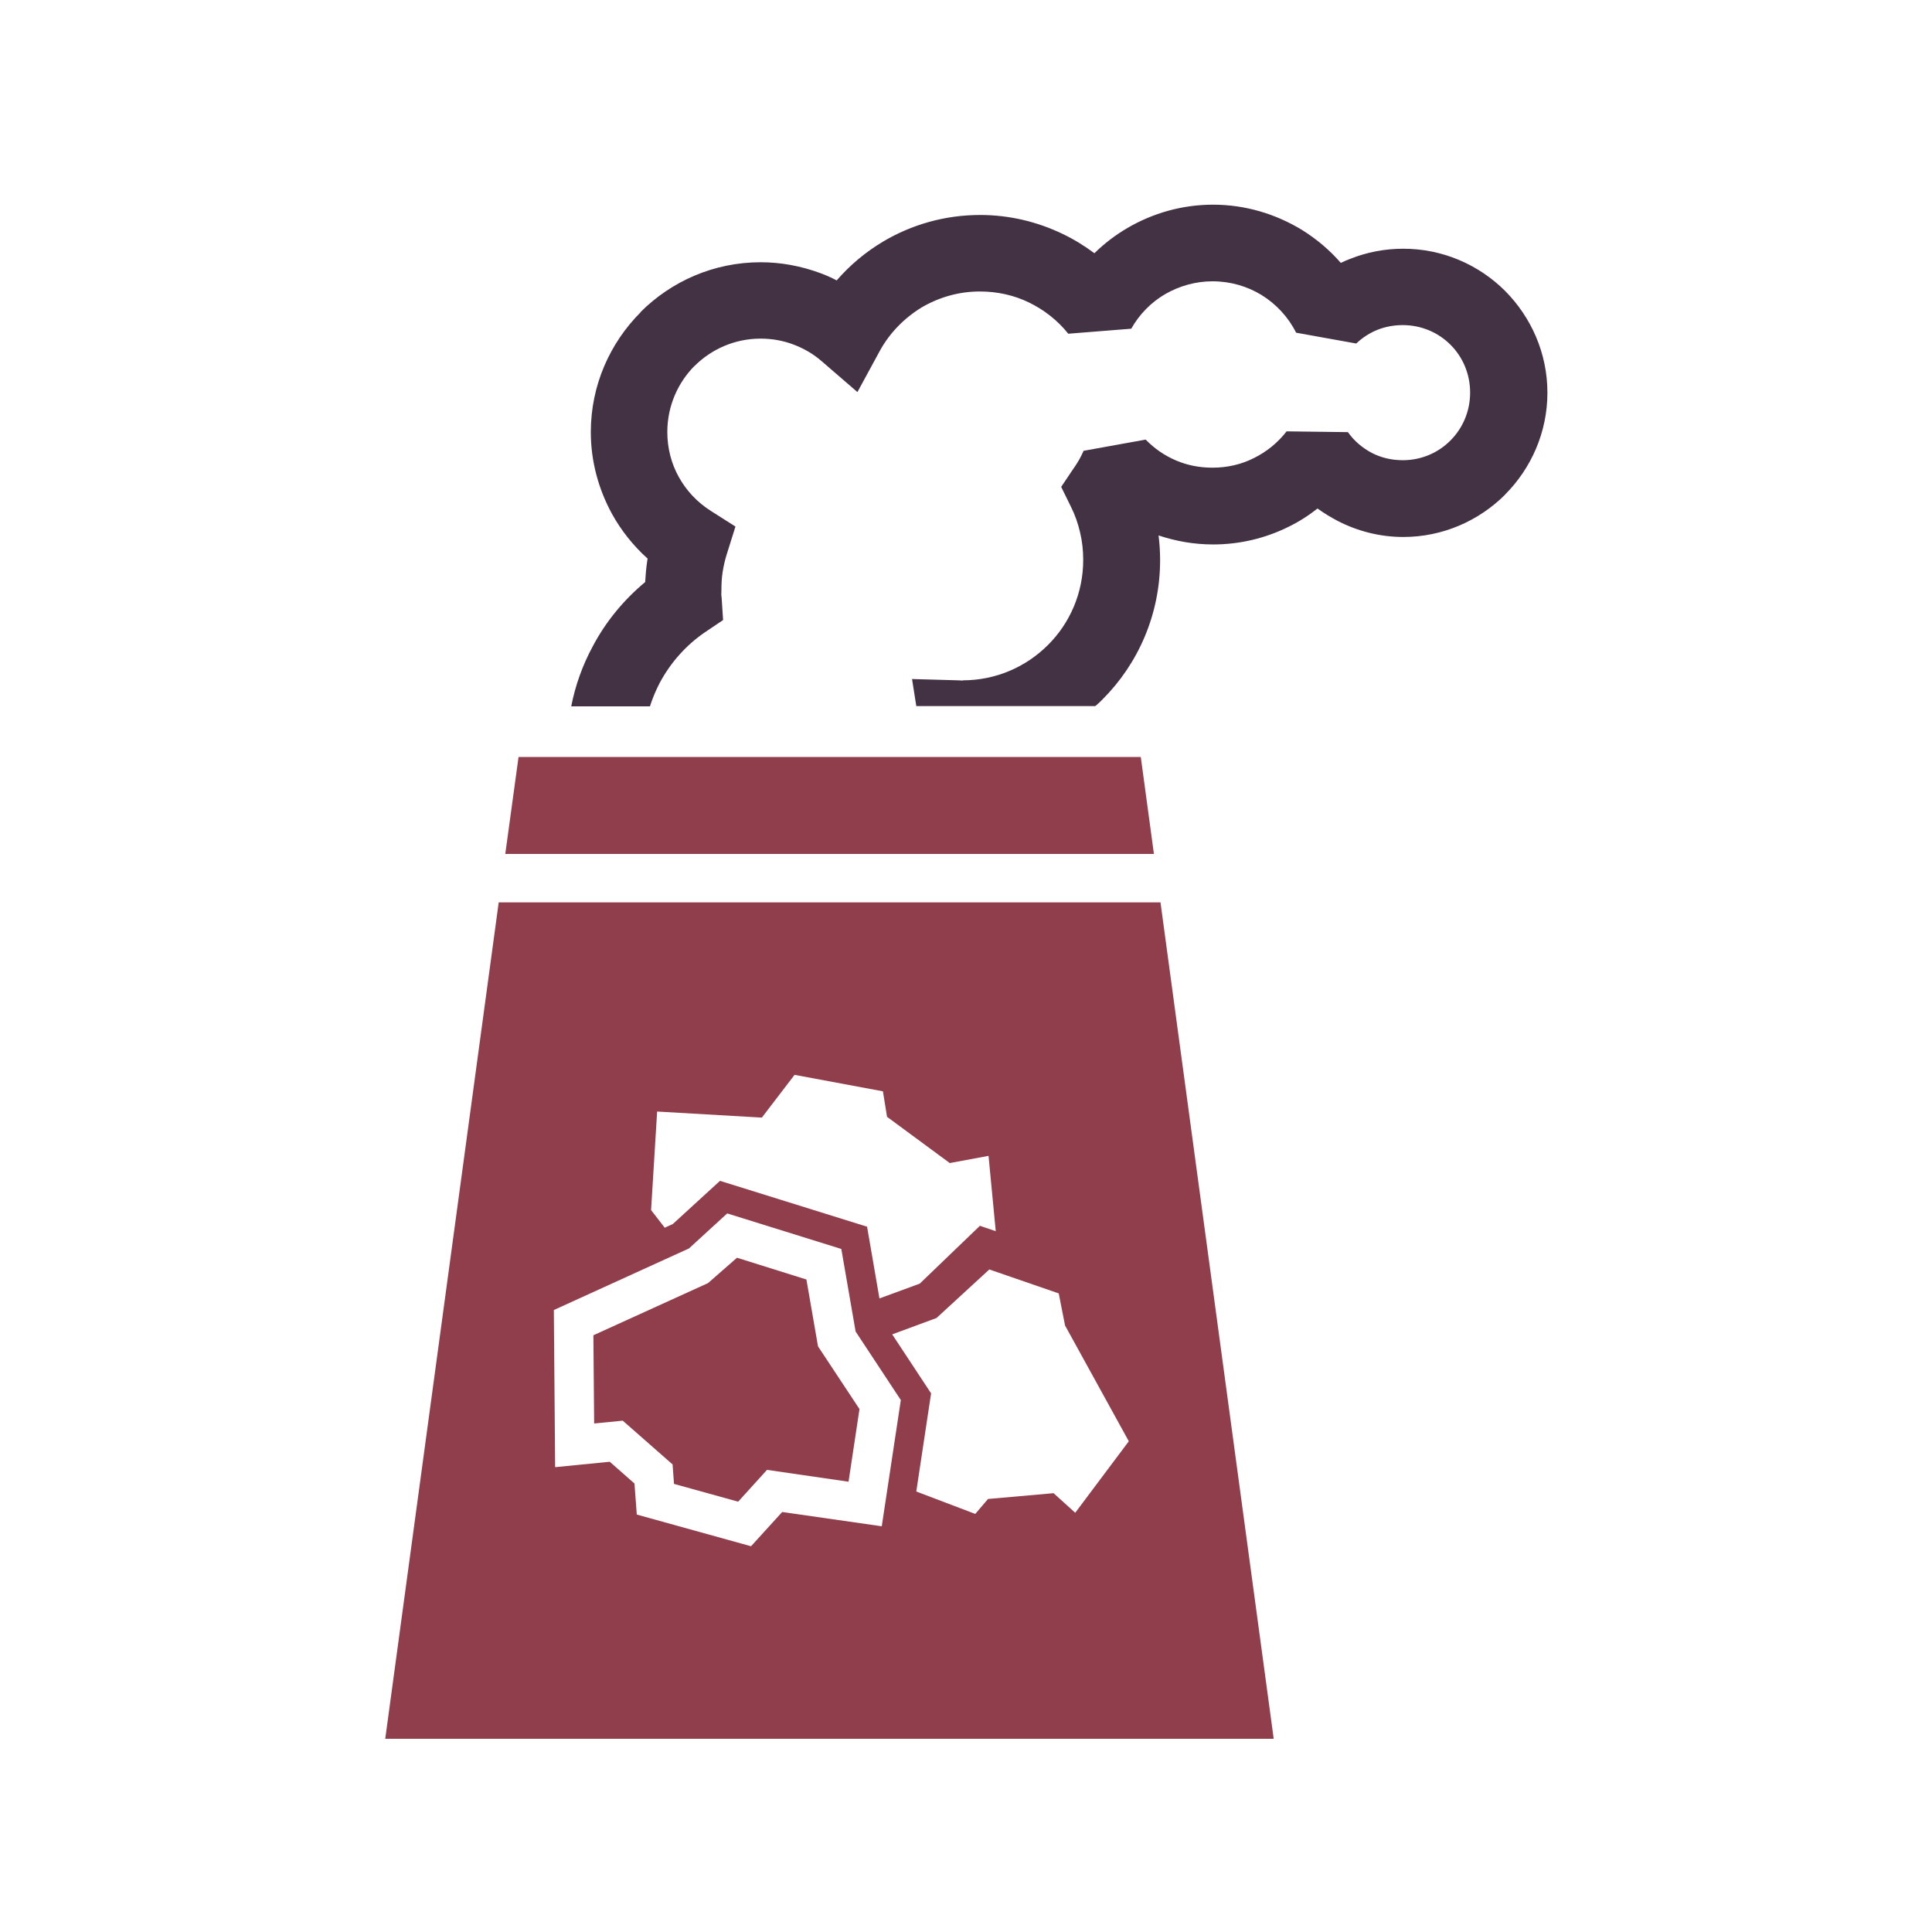 <svg xmlns="http://www.w3.org/2000/svg" version="1.1" id="Layer_1" x="0" y="0" width="150" height="150" viewBox="0 0 150 150" enable-background="new 0 0 150 150" xml:space="preserve"><path fill-rule="evenodd" clip-rule="evenodd" fill="#433244" d="M71.14 54.81l-0.33-2.09 3.58 0.1 0.22 0.01 0 0 0.14 0.01v-0.02c2.58 0 4.92-1.05 6.61-2.74 1.69-1.68 2.74-4.02 2.74-6.61 0-0.74-0.08-1.45-0.24-2.12 -0.16-0.71-0.4-1.38-0.71-2l-0.76-1.55 0.96-1.43c0.17-0.23 0.3-0.46 0.43-0.67 0.13-0.23 0.25-0.47 0.35-0.7l4.82-0.87c0.68 0.7 1.48 1.25 2.38 1.63 0.85 0.36 1.79 0.55 2.81 0.55 1.16 0 2.25-0.26 3.2-0.74 1-0.49 1.88-1.21 2.55-2.08l4.76 0.06c0.49 0.69 1.13 1.23 1.87 1.62 0.7 0.36 1.51 0.56 2.39 0.56 1.45 0 2.76-0.58 3.7-1.53l0.01-0.01c0.94-0.94 1.52-2.25 1.52-3.71 0-1.46-0.58-2.77-1.52-3.71l-0.01-0.01c-0.94-0.94-2.25-1.52-3.7-1.52 -0.71 0-1.36 0.13-1.95 0.36 -0.6 0.24-1.17 0.6-1.66 1.07l-4.67-0.84c-0.6-1.2-1.54-2.22-2.69-2.93 -1.1-0.67-2.4-1.06-3.8-1.06 -1.33 0-2.58 0.37-3.65 0.98 -1.11 0.64-2.03 1.58-2.66 2.7l-4.89 0.39c-0.82-1.03-1.88-1.86-3.06-2.43 -1.13-0.55-2.43-0.85-3.8-0.85 -1.66 0-3.19 0.46-4.51 1.23 -1.35 0.82-2.49 1.98-3.25 3.36l-1.75 3.22 -2.78-2.4c-0.64-0.56-1.4-1-2.21-1.3 -0.77-0.29-1.62-0.45-2.53-0.45 -2 0-3.82 0.82-5.12 2.12h-0.01c-1.3 1.31-2.11 3.13-2.11 5.13 0 1.27 0.32 2.47 0.89 3.49 0.59 1.07 1.44 1.97 2.48 2.63l1.92 1.22 -0.68 2.17c-0.14 0.44-0.24 0.89-0.32 1.39 -0.07 0.45-0.09 0.92-0.09 1.41 0 0.32-0.01 0.22-0.01 0.3l0.03 0.3 0.11 1.69 -1.41 0.95c-1.45 0.99-2.65 2.33-3.5 3.91 -0.3 0.57-0.56 1.19-0.77 1.84h-6.11c0.32-1.64 0.88-3.19 1.65-4.62 1.01-1.93 2.41-3.63 4.09-5.03 0.03-0.55 0.08-1.09 0.16-1.64l0.03-0.18c-1.1-0.99-2.04-2.16-2.77-3.48 -1.03-1.89-1.64-4.05-1.64-6.34 0-3.63 1.48-6.92 3.88-9.32h-0.02c2.39-2.39 5.69-3.87 9.33-3.87 1.59 0 3.14 0.3 4.59 0.83 0.45 0.16 0.89 0.36 1.31 0.58 1.03-1.19 2.25-2.21 3.61-3.02 2.21-1.31 4.78-2.06 7.53-2.06 2.25 0 4.41 0.52 6.36 1.45 0.89 0.42 1.73 0.94 2.51 1.52 0.77-0.76 1.64-1.42 2.58-1.97 1.96-1.14 4.22-1.8 6.63-1.8 2.52 0 4.89 0.73 6.92 1.97 1.12 0.7 2.14 1.56 3 2.55 0.24-0.12 0.48-0.22 0.72-0.31 1.3-0.52 2.69-0.79 4.13-0.79 3.07 0 5.87 1.25 7.9 3.27l0 0 0.01 0.01c2.02 2.04 3.28 4.83 3.28 7.9 0 3.07-1.26 5.87-3.28 7.9l-0.01 0.01v0.01c-2.03 2.02-4.83 3.28-7.9 3.28 -1.81 0-3.54-0.45-5.08-1.24 -0.55-0.29-1.08-0.61-1.58-0.97 -0.71 0.56-1.46 1.04-2.29 1.44 -1.77 0.87-3.74 1.35-5.82 1.35 -1.47 0-2.88-0.25-4.23-0.7 0.08 0.63 0.12 1.28 0.12 1.92 0 4.22-1.71 8.05-4.47 10.81 -0.18 0.18-0.36 0.36-0.56 0.52H71.14L71.14 54.81z"/><polygon fill-rule="evenodd" clip-rule="evenodd" fill="#903E4C" points="89.59 66.3 88.57 58.77 40.26 58.77 39.23 66.3 "/><polygon fill-rule="evenodd" clip-rule="evenodd" fill="#903E4C" points="62.61 99.34 57.22 97.65 54.97 99.62 46.07 103.67 46.13 110.52 48.35 110.3 52.22 113.7 52.33 115.21 57.31 116.59 59.55 114.12 65.88 115.04 66.73 109.4 63.51 104.53 "/><path fill-rule="evenodd" clip-rule="evenodd" fill="#903E4C" d="M90.1 70.06H38.72L29.91 135h68.98L90.1 70.06zM51.02 86.3l7.95 0.46 0.18 0.01 2.54-3.32 6.86 1.28 0.32 1.98 4.87 3.59 3.01-0.56 0.56 5.85 -1.23-0.42 -4.67 4.49 -3.13 1.15 -0.96-5.57 -11.42-3.56 -3.66 3.35 -0.63 0.29 -1.06-1.37L51.02 86.3zM68.46 118.5l-7.73-1.11 -2.42 2.66 -8.87-2.46 -0.18-2.41 -1.92-1.69 -4.24 0.42 -0.1-12.2 10.49-4.78 2.97-2.72 8.86 2.76 1.11 6.41 3.51 5.32L68.46 118.5zM81.8 115.93l-5.09 0.45 -0.99 1.16 -4.58-1.74 1.15-7.62 -3.02-4.58 3.44-1.27 4.1-3.77 5.39 1.86 0.49 2.49 4.95 8.99 -4.16 5.55L81.8 115.93z"/></svg>